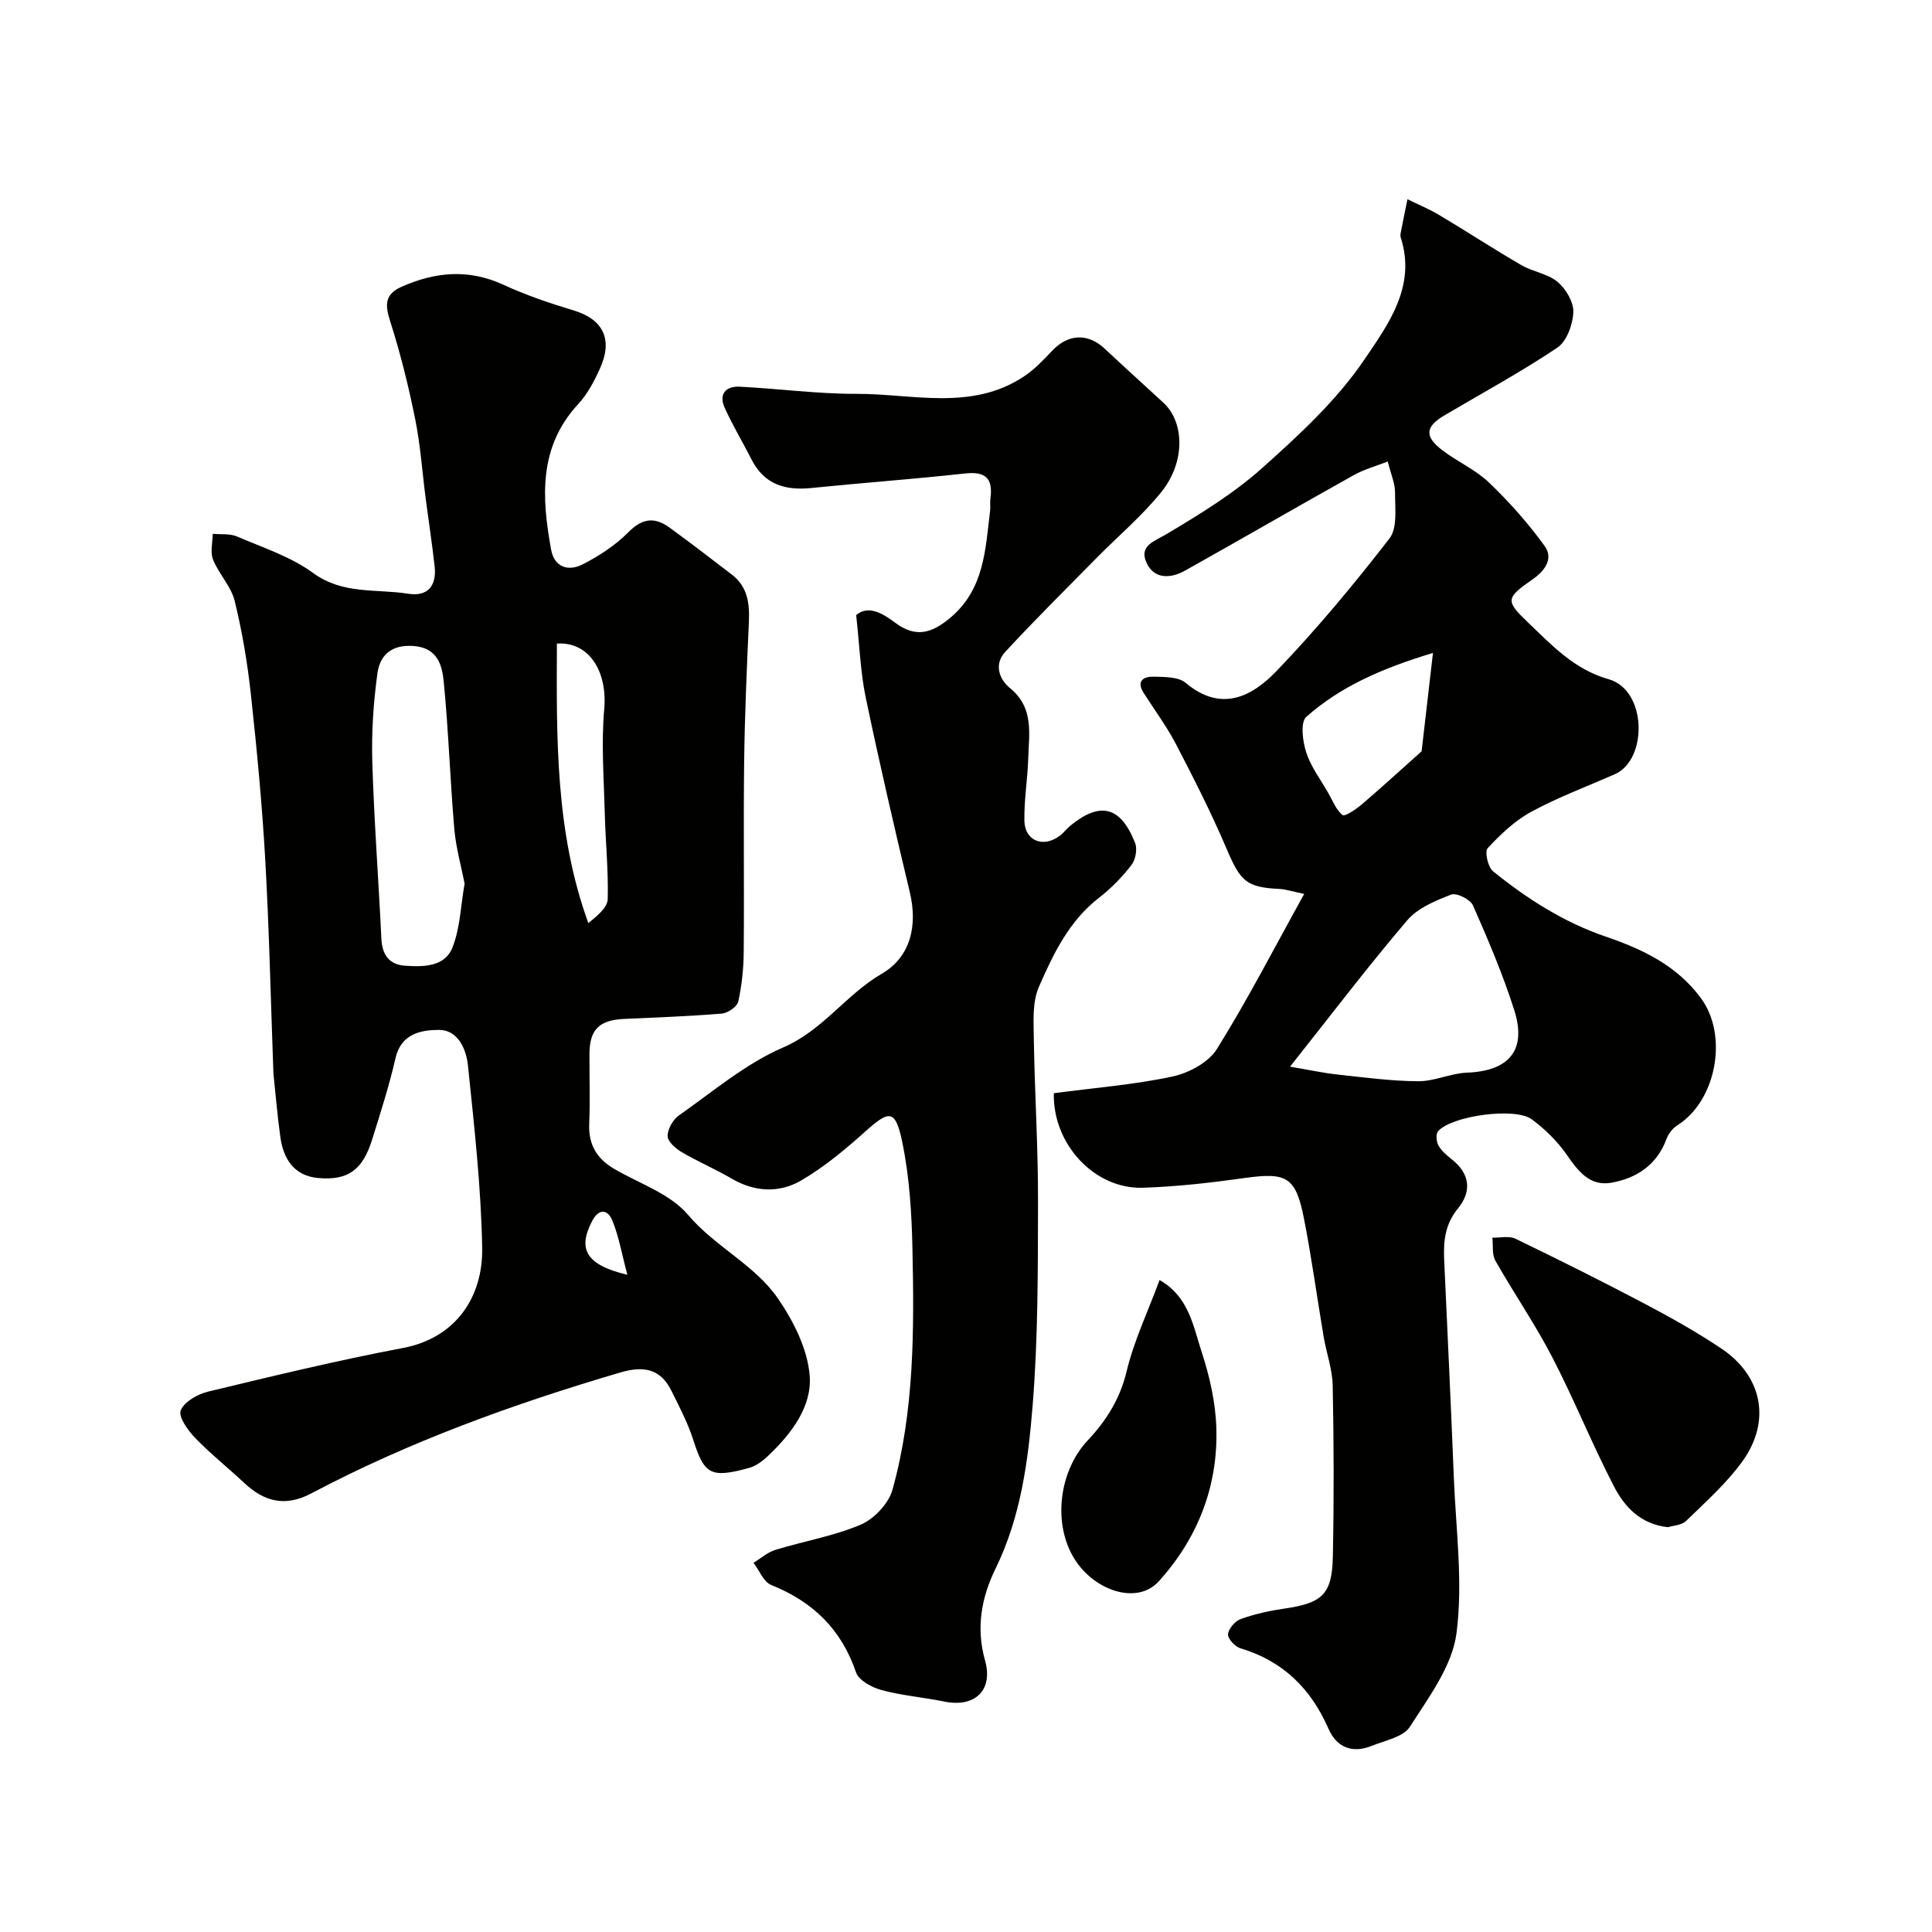 <svg enable-background="new 0 0 400 400" viewBox="0 0 400 400" xmlns="http://www.w3.org/2000/svg"><g fill="#010100"><path d="m56.61 222.23c-.56-15.14-.87-29.67-1.69-44.17-.65-11.48-1.74-22.95-2.99-34.39-.71-6.48-1.79-12.96-3.35-19.28-.75-3.02-3.28-5.56-4.47-8.53-.62-1.54-.08-3.54-.07-5.34 1.69.16 3.55-.08 5.04.56 5.36 2.3 11.13 4.17 15.75 7.55 6.18 4.52 13.09 3.24 19.7 4.3 4.04.64 5.89-1.67 5.46-5.62-.52-4.7-1.24-9.37-1.85-14.05-.72-5.52-1.09-11.1-2.19-16.54-1.38-6.82-3.06-13.62-5.18-20.24-1.09-3.41-1.12-5.57 2.44-7.14 6.97-3.07 13.83-3.69 21-.39 4.69 2.16 9.64 3.84 14.59 5.33 5.99 1.81 8.14 5.89 5.47 11.89-1.18 2.66-2.61 5.38-4.56 7.49-8.24 8.91-7.55 19.38-5.62 30.08.68 3.77 3.62 4.6 6.53 3.11 3.43-1.75 6.82-3.97 9.52-6.7 2.88-2.9 5.44-3.13 8.46-.93 4.37 3.17 8.65 6.47 12.93 9.75 3.25 2.49 3.69 5.96 3.52 9.77-.43 9.62-.86 19.25-.98 28.88-.16 13.16.03 26.32-.09 39.48-.03 3.43-.39 6.92-1.13 10.26-.24 1.06-2.15 2.38-3.39 2.49-6.75.56-13.52.8-20.28 1.11-5.12.23-7.12 2.21-7.14 7.25-.02 4.83.15 9.67-.05 14.49-.18 4.29 1.59 7.21 5.2 9.32 5.21 3.04 11.58 5.14 15.26 9.5 5.61 6.63 13.79 10.32 18.6 17.3 3.24 4.7 6.16 10.5 6.59 16.02.49 6.35-3.76 11.96-8.51 16.48-1.14 1.08-2.53 2.18-3.99 2.58-8.08 2.24-9.33 1.32-11.62-5.82-1.13-3.52-2.88-6.85-4.53-10.17-2.28-4.59-5.81-5.15-10.57-3.75-22.08 6.5-43.64 14.28-64.03 25.06-5.29 2.79-9.66 1.72-13.8-2.17-3.37-3.16-7.01-6.05-10.21-9.37-1.49-1.55-3.49-4.35-2.96-5.67.72-1.79 3.47-3.36 5.63-3.88 13.4-3.23 26.82-6.48 40.36-9.04 11.12-2.1 16.59-10.73 16.42-20.68-.22-12.63-1.65-25.26-2.95-37.85-.35-3.33-2.06-7.35-6.01-7.33-3.64.02-7.83.73-8.99 5.86-1.29 5.67-3.09 11.24-4.82 16.8-1.96 6.3-4.95 8.55-11.15 8.01-5.04-.44-7.27-3.97-7.88-8.6-.63-4.51-1-9.09-1.42-13.07zm39.58-39.3c-.7-3.6-1.79-7.41-2.13-11.27-.87-10.16-1.19-20.36-2.19-30.5-.33-3.4-1.24-7.02-6.21-7.41-4.55-.36-7 1.86-7.52 5.65-.82 6.03-1.24 12.18-1.06 18.26.36 12.24 1.3 24.46 1.88 36.7.16 3.33 1.64 5.36 4.89 5.58 3.8.26 8.23.27 9.83-3.78 1.59-4.01 1.7-8.6 2.51-13.23zm19.11-49.68c-.09 19.74-.31 39.11 6.51 57.87 1.93-1.57 3.96-3.24 4.01-4.96.16-5.93-.46-11.87-.61-17.81-.18-7.18-.75-14.42-.11-21.54.69-7.77-3.12-14.01-9.8-13.56zm14.59 130.68c-1.21-4.54-1.79-8.08-3.14-11.29-.96-2.27-2.76-2.51-4.17.19-2.98 5.72-1.36 9.05 7.31 11.1z"/><path d="m218.18 226.34c8.43-1.12 16.6-1.76 24.54-3.45 3.38-.72 7.47-2.9 9.21-5.68 6.35-10.17 11.85-20.87 18.09-32.13-2.48-.51-3.83-.98-5.21-1.04-6.79-.33-7.99-1.58-10.88-8.36-3.12-7.33-6.74-14.47-10.42-21.54-1.93-3.71-4.45-7.11-6.71-10.65-1.64-2.57.03-3.45 2.1-3.39 2.24.06 5.07.01 6.58 1.28 7.39 6.21 13.76 2.83 18.87-2.51 8.29-8.65 15.99-17.91 23.33-27.39 1.68-2.17 1.13-6.26 1.15-9.48.02-1.89-.85-3.78-1.51-6.45-2.42.95-4.89 1.62-7.06 2.83-11.67 6.52-23.24 13.23-34.91 19.76-3.07 1.72-6.52 1.79-8.04-1.78-1.45-3.41 1.65-4.26 4.24-5.8 6.85-4.09 13.79-8.32 19.7-13.6 7.69-6.87 15.52-14.08 21.24-22.53 4.84-7.15 10.8-15.13 7.52-25.22-.1-.3-.08-.67-.01-.99.45-2.33.93-4.65 1.4-6.97 2.2 1.08 4.48 2.02 6.58 3.27 5.7 3.4 11.27 7.04 17.01 10.38 2.38 1.38 5.46 1.76 7.49 3.46 1.72 1.44 3.34 4.18 3.26 6.28-.1 2.54-1.36 6.02-3.3 7.33-7.54 5.06-15.56 9.4-23.39 14.03-3.96 2.34-4.18 4.35-.45 7.2 3.13 2.4 6.91 4.04 9.72 6.74 4.19 4.02 8.11 8.43 11.5 13.13 1.86 2.59.03 5.12-2.53 6.89-5.58 3.85-5.58 4.46-1.02 8.83 5.01 4.8 9.7 9.85 16.8 11.84 7.91 2.22 8.14 16.65 1.25 19.67-5.79 2.54-11.75 4.77-17.29 7.77-3.4 1.84-6.36 4.68-9.02 7.53-.66.71.04 3.92 1.09 4.77 7.04 5.71 14.68 10.58 23.3 13.53 7.69 2.63 14.73 5.97 19.73 12.72 5.74 7.73 3.26 21.25-4.86 26.37-.97.61-1.84 1.74-2.24 2.82-1.97 5.35-6.14 8.1-11.35 9.05-4.56.83-6.97-2.42-9.36-5.86-1.92-2.76-4.46-5.24-7.17-7.25-3.44-2.56-16.54-.76-19.4 2.44-.5.56-.39 2.15.05 2.94.62 1.12 1.7 2.05 2.74 2.87 3.84 2.99 4.19 6.69 1.32 10.19-2.69 3.28-3.03 6.78-2.86 10.64.69 15.03 1.4 30.06 2 45.09.43 10.76 1.93 21.69.55 32.24-.89 6.79-5.75 13.25-9.64 19.34-1.36 2.13-5.11 2.84-7.87 3.95-4.01 1.62-7.27.4-8.99-3.53-3.63-8.29-9.4-14.02-18.21-16.65-1.12-.33-2.66-1.98-2.59-2.91.09-1.15 1.46-2.74 2.63-3.16 2.89-1.03 5.94-1.71 8.99-2.15 7.88-1.15 9.92-2.92 10.08-10.73.24-11.83.21-23.66-.03-35.49-.07-3.36-1.3-6.69-1.87-10.05-1.38-8.18-2.49-16.41-4.09-24.55-1.69-8.6-3.61-9.55-12.24-8.34-6.98.98-14.03 1.79-21.07 2.02-10.01.34-18.71-9-18.47-19.57zm48.91-5.5c3.97.67 6.92 1.32 9.9 1.64 5.54.6 11.1 1.35 16.65 1.38 3.36.02 6.71-1.65 10.09-1.78 8.7-.33 12.42-4.66 9.78-12.94-2.35-7.39-5.41-14.57-8.54-21.68-.55-1.24-3.4-2.67-4.5-2.25-3.27 1.26-6.94 2.77-9.12 5.33-8.09 9.49-15.64 19.43-24.26 30.3zm29.59-85.66c-10.51 3.18-19.11 6.93-26.23 13.24-1.25 1.11-.76 5.05-.01 7.35.97 2.99 2.98 5.64 4.57 8.42.91 1.59 1.61 3.48 2.95 4.56.45.36 2.74-1.16 3.91-2.15 3.79-3.22 7.46-6.59 12.46-11.05.57-5 1.37-11.94 2.35-20.37z"/><path d="m177.26 127.34c2.55-2.13 5.5-.34 8.04 1.56 4.24 3.18 7.52 2.27 11.38-.94 7.12-5.93 7.32-14.15 8.31-22.2.1-.82-.05-1.68.06-2.49.59-4.32-1.07-5.7-5.25-5.24-10.6 1.16-21.24 1.93-31.85 3.01-5.42.55-9.74-.75-12.36-5.92-1.82-3.59-3.91-7.05-5.56-10.71-1.27-2.81.22-4.49 3.11-4.35 8.06.41 16.1 1.5 24.15 1.48 11.66-.03 23.81 3.61 34.69-3.59 2.18-1.44 4.05-3.41 5.86-5.33 3.28-3.49 7.37-3.7 10.84-.46 4.03 3.77 8.13 7.48 12.19 11.22 4.36 4.01 4.58 12.24-.39 18.44-3.98 4.96-8.95 9.13-13.44 13.69-6.35 6.45-12.79 12.83-18.94 19.48-2.29 2.48-1.3 5.6 1 7.47 5.02 4.07 3.94 9.46 3.78 14.66-.14 4.27-.87 8.54-.79 12.8.08 4.17 3.88 5.68 7.3 3.14.8-.59 1.39-1.44 2.16-2.07 6.21-5.11 10.47-4.08 13.46 3.54.5 1.26.1 3.46-.75 4.55-1.92 2.48-4.17 4.82-6.66 6.74-6.25 4.82-9.53 11.67-12.52 18.53-1.36 3.12-1.09 7.09-1.04 10.67.18 11.27.9 22.53.87 33.79-.03 14.1.02 28.24-1.12 42.27-.93 11.47-2.45 23.01-7.67 33.68-2.91 5.94-4.09 12.25-2.18 19.01 1.75 6.21-2.13 9.81-8.43 8.52-4.31-.88-8.74-1.23-12.96-2.37-2.01-.54-4.74-1.99-5.31-3.66-3.04-8.94-8.95-14.65-17.58-18.11-1.57-.63-2.45-3.01-3.65-4.58 1.5-.92 2.89-2.18 4.51-2.68 5.88-1.81 12.07-2.84 17.69-5.23 2.76-1.18 5.76-4.35 6.56-7.2 4.56-16.35 4.5-33.21 4.14-50.01-.16-7.36-.62-14.83-2.11-22.01-1.42-6.8-2.66-6.66-7.69-2.14-4.13 3.7-8.47 7.32-13.23 10.1-4.56 2.66-9.65 2.41-14.46-.41-3.35-1.96-6.96-3.5-10.31-5.47-1.25-.74-2.89-2.19-2.89-3.32 0-1.45 1.11-3.4 2.35-4.27 7.04-4.93 13.79-10.71 21.56-14.06 8.25-3.55 12.99-10.94 20.42-15.26 5.95-3.46 7.49-9.9 5.81-16.91-3.21-13.44-6.33-26.91-9.15-40.43-1.07-5.23-1.25-10.61-1.95-16.93z"/><path d="m345.32 316.19c-5.76-.64-9.02-4.3-11.19-8.49-4.54-8.76-8.22-17.96-12.76-26.72-3.55-6.85-7.96-13.25-11.77-19.97-.73-1.29-.44-3.16-.62-4.76 1.6.04 3.45-.43 4.77.21 9.02 4.36 17.99 8.84 26.85 13.51 5.38 2.84 10.72 5.84 15.77 9.22 8.53 5.7 10.39 15.07 4.34 23.42-3.28 4.53-7.59 8.36-11.63 12.29-.92.9-2.68.94-3.76 1.29z"/><path d="m240.08 265.02c6.07 3.46 6.96 9.55 8.7 14.85 1.66 5.07 2.89 10.49 3.05 15.8.37 12.08-3.88 22.87-11.95 31.76-4.56 5.02-13.93 1.82-17.91-5.5-4-7.36-2.45-17.66 3.23-23.71 3.8-4.04 6.67-8.53 8.04-14.24 1.53-6.39 4.43-12.45 6.84-18.96z"/></g></svg>